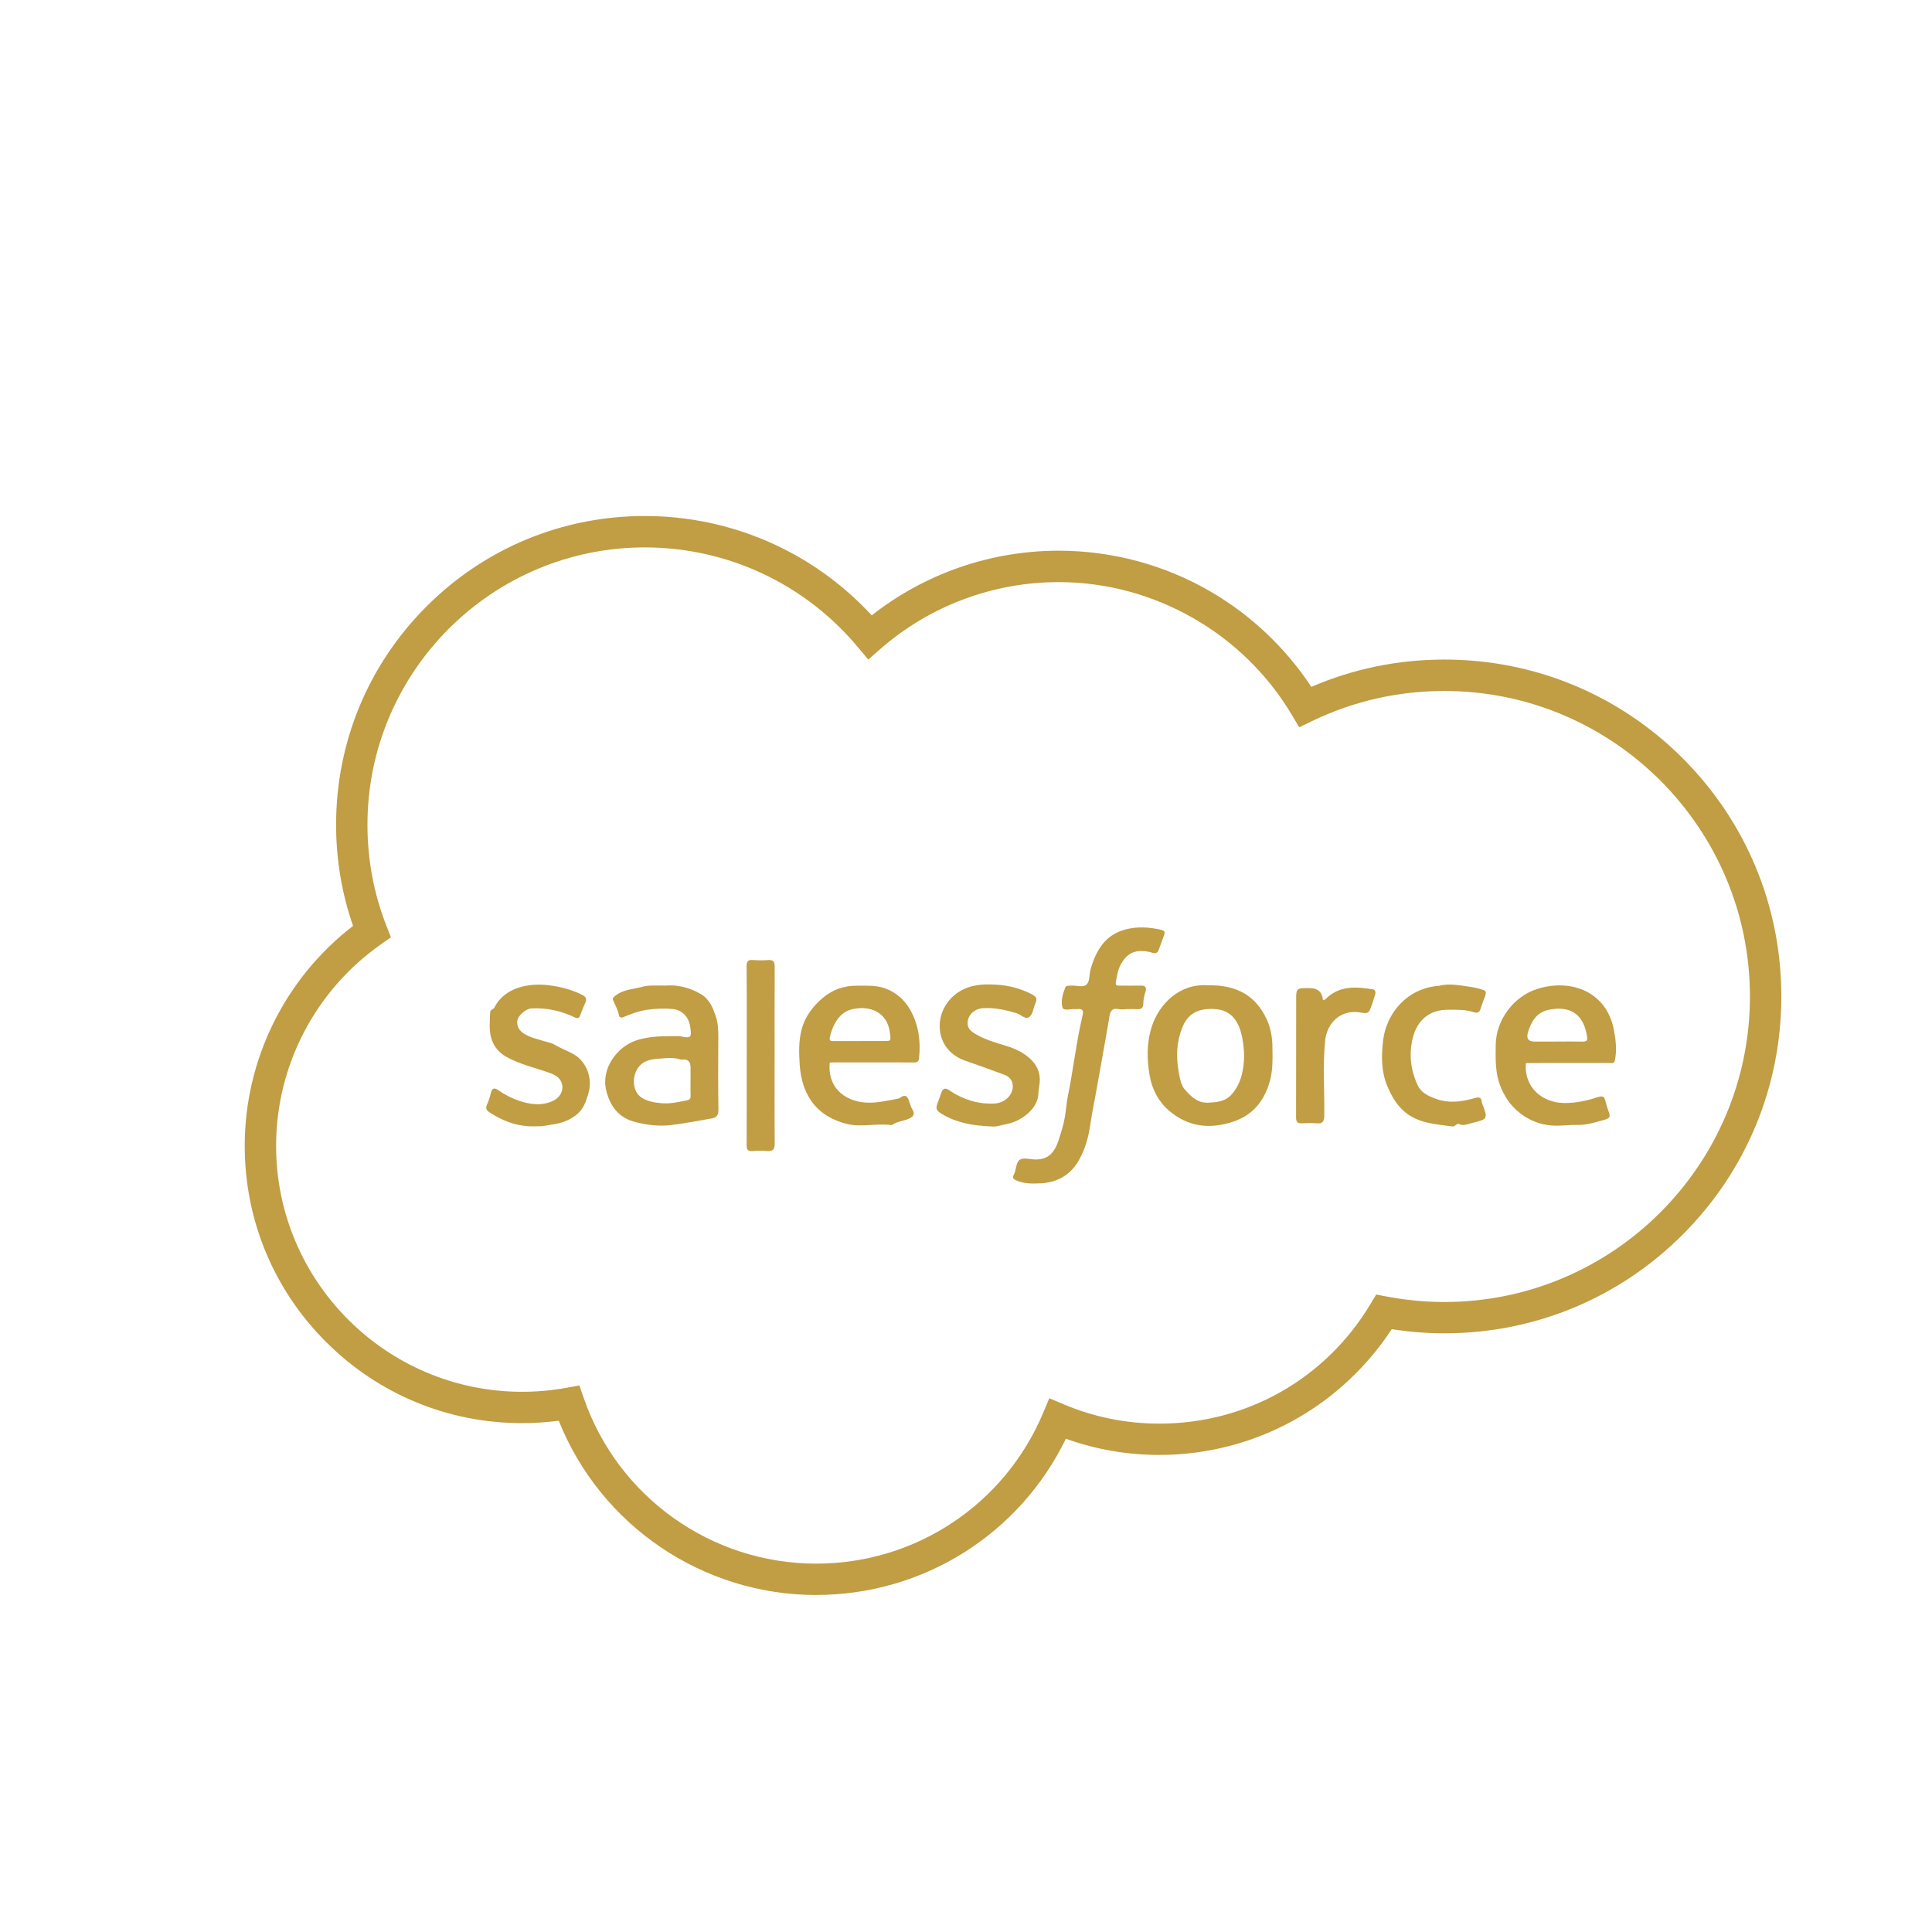 <?xml version="1.0" encoding="UTF-8"?>
<svg id="Layer_1" data-name="Layer 1" xmlns="http://www.w3.org/2000/svg" viewBox="0 0 1000 1000">
  <defs>
    <style>
      .cls-1 {
        fill: #c19d43;
      }
    </style>
  </defs>
  <path class="cls-1" d="m583.06,522.36c-1.41,0-2.86.24-4.21-.05-3.44-.75-4.21,1.36-4.64,3.98-1.95,11.92-4.22,23.79-6.28,35.68-1.15,6.68-2.61,13.33-3.58,20.07-.93,6.45-2.68,12.9-6.01,18.65-4.35,7.53-11.11,11.39-19.76,11.8-4.27.2-8.58.3-12.63-1.57-1.34-.62-2.15-1.15-1.21-2.89,1.37-2.53.98-6.44,3.22-7.8,1.96-1.19,5.28-.09,8-.08,6.14.04,9.64-2.91,12-10.06,1.25-3.79,2.47-7.73,3.14-11.53.66-3.7.9-7.62,1.66-11.38,2.8-13.76,4.32-27.74,7.53-41.42.64-2.71.09-3.87-2.8-3.43-.21.03-.44.03-.65,0-2.38-.34-6.23,1.18-6.88-.84-1.01-3.16.09-6.94,1.38-10.27.48-1.25,1.77-.96,2.83-1.06,2.86-.27,6.5,1.28,8.39-.72,1.61-1.71,1.18-5.23,1.95-7.87,2.83-9.58,7.44-17.69,17.99-20.47,6.23-1.64,12.45-1.26,18.69.23,1.74.42,1.83,1.27,1.39,2.53-.91,2.62-1.93,5.21-2.87,7.83-.98,2.73-3.16,1.39-4.63,1.07-6.97-1.53-11.56.19-14.94,6.39-1.57,2.87-2.08,6.19-2.61,9.43-.28,1.71.96,1.58,2.05,1.58,3.68,0,7.35.06,11.03-.01,2.29-.04,2.89,1.04,2.31,3.04-.6,2.04-1.15,4.08-1.14,6.21,0,2.18-1,3.12-3.22,2.96-1.83-.13-3.67-.03-5.51-.03Z"/>
  <path class="cls-1" d="m344.11,510.15c5.98-.55,12.53.78,18.6,4.36,4.58,2.71,6.37,7.2,7.89,11.92,1.22,3.81,1.21,7.71,1.18,11.66-.08,12.11-.12,24.23.07,36.33.04,2.87-.97,4.05-3.6,4.5-6.98,1.2-13.92,2.59-20.98,3.42-6.19.73-12.04-.03-17.94-1.44-8.6-2.06-13.23-7.58-15.47-16.12-3.08-11.74,5.77-23.04,15.37-26.24,7.47-2.49,14.94-2.2,22.51-2.21.09,0,.18,0,.26.01,5.77,1.33,6.13.64,5.19-5.24-.86-5.39-4.87-8.44-8.85-8.82-4.34-.42-9.12-.27-13.69.43-4.15.64-7.99,2.1-11.82,3.67-1.17.48-2.13.58-2.44-.91-.58-2.74-1.89-5.17-3.02-7.68-.42-.94-.09-1.31.7-2.02,4.06-3.64,9.34-3.62,14.16-4.96,3.55-.99,7.24-.67,11.88-.68Zm13.32,48.79c0-2.16,0-4.31,0-6.47q0-4.54-4.34-4.04c-.32.04-.67.07-.96-.03-3.14-1.08-6.42-.83-9.59-.55-4.24.37-8.61.37-11.83,4.26-3.77,4.58-3.5,12.66,1.11,15.84,3.06,2.11,6.82,2.73,10.33,3.06,4.52.44,9.09-.58,13.58-1.52,1.25-.26,1.77-.8,1.72-2.14-.1-2.8-.03-5.61-.03-8.41Z"/>
  <path class="cls-1" d="m429.42,550.49c-.44,5.31,1.01,10.44,4.46,14.08,3.47,3.65,8.4,5.66,13.76,6.08,5.95.47,11.63-.98,17.38-2.03.39-.07.77-.32,1.09-.56,2.1-1.56,3.44-.91,4.28,1.39.57,1.58.94,3.3,1.81,4.7,1.7,2.76.28,3.99-2.02,4.98-2.69,1.16-5.76,1.31-8.26,3.04-.31.21-.85.16-1.27.11-7.59-.91-15.29,1.38-22.82-.66-9.87-2.68-17.3-8.15-21.24-18.02-2.19-5.5-2.71-11.08-2.89-16.87-.2-6.26.19-12.5,2.73-18.15,2.08-4.63,5.42-8.65,9.41-12.04,5.16-4.38,11-6.37,17.74-6.35,4.86.01,9.85-.28,14.39,1.32,5.8,2.05,10.42,6.15,13.38,11.57,4.18,7.65,5.27,15.98,4.34,24.63-.27,2.5-1.82,2.2-3.44,2.2-13.41-.01-26.81-.02-40.22-.03-.65,0-1.3.05-1.94.07-.43-.09-.69.03-.67.52Zm15.94-11.66c3.99,0,7.98,0,11.97,0,4.02,0,3.78.02,3.33-4-1.29-11.56-11.3-14.72-20.22-12.28-6.46,1.76-9.84,8.83-10.98,14.64-.32,1.63.82,1.65,1.98,1.65,4.64-.02,9.28,0,13.91,0Z"/>
  <path class="cls-1" d="m789.76,550.78c-.78,12.31,8.69,19.94,19.67,20.13,5.72.1,11.2-1.01,16.6-2.73,3.91-1.25,4.34-.99,5.27,2.95.24,1.02.54,2.02.91,3,1.54,4.08,1.44,4.61-2.59,5.71-4.33,1.18-8.52,2.54-13.3,2.41-3.5-.1-7.21.43-10.84.41-6.05-.04-11.66-1.69-16.64-5.01-5.37-3.58-9.15-8.16-11.85-14.47-3.18-7.43-2.87-14.75-2.81-22.21.1-12.97,9.23-25.31,21.76-29.18,17.39-5.38,35.7,1.61,39.42,21.33.97,5.11,1.59,10.36.53,15.62-.41,2.03-1.88,1.46-3.03,1.46-11.47.03-22.93,0-34.4,0-2.7,0-5.41.04-8.11.07-.44-.09-.65.08-.6.54Zm15.83-11.68c4.53,0,9.06-.08,13.58.04,1.81.05,2.6-.48,2.34-2.32-1.62-11.68-8.61-16.58-20.13-14.1-6.03,1.3-8.85,6.06-10.51,11.61q-1.43,4.79,3.4,4.78c3.77,0,7.55,0,11.32,0Z"/>
  <path class="cls-1" d="m625.32,509.99c14.63-.26,24.56,5.21,30.27,17.5,2.04,4.39,2.93,9.11,3,13.99.09,6.03.34,12.02-1.28,17.95-2.79,10.23-8.67,17.66-18.91,21.1-12.12,4.07-23.46,2.86-33.42-5.75-5.46-4.72-8.64-10.97-9.88-17.88-1.56-8.67-1.64-17.52,1.22-26,3.73-11.09,14.07-22.01,28.99-20.91Zm18.63,36.41c-.04-3.11-.37-5.85-.86-8.61-1.39-7.85-4.88-15.19-14.81-15.55-8.09-.29-13.38,2.21-16.38,9.72-2.9,7.25-3.2,14.76-1.89,22.31.59,3.4,1.18,7.43,3.32,9.77,2.97,3.25,6.19,6.86,11.78,6.7,4.95-.15,9.35-.61,12.7-4.63,4.84-5.82,6-12.76,6.15-19.7Z"/>
  <path class="cls-1" d="m278.13,582.94c-9.26.53-17.23-2.28-24.65-7.12-1.61-1.05-2.28-2.01-1.45-3.94.88-2.03,1.61-4.16,2.08-6.31.59-2.69,2.12-2.48,3.75-1.33,3.42,2.42,7.18,4.31,11.06,5.59,5.58,1.85,11.41,2.66,17.11.08,3.89-1.76,5.42-5.11,5-8.09-.45-3.21-2.78-5.12-6.05-6.31-7.6-2.77-15.63-4.45-22.76-8.42-5.39-3-8.24-7.83-8.67-13.92-.22-3.04.1-6.11.16-9.17.03-1.45,1.64-1.45,2.2-2.55,5.32-10.39,17.7-12.77,28.19-11.48,6.06.75,11.74,2.24,17.19,4.95,2.11,1.05,2.6,2.23,1.58,4.34-.97,2-1.72,4.11-2.52,6.2-.65,1.7-1.4,1.82-3.14,1-7.03-3.31-14.47-4.96-22.28-4.49-2.74.17-6.71,3.62-7.11,6.08-.54,3.33,1.11,5.63,3.82,7.23,3.18,1.88,6.77,2.59,10.24,3.69,1.63.52,3.49.78,5.13,1.75,3.09,1.83,6.51,3.1,9.68,4.82,6.74,3.66,10.08,12.29,8,19.86-1.31,4.76-2.76,9.04-6.77,11.97-3.27,2.39-6.85,3.9-11.05,4.5-3.01.43-5.95,1.3-8.75,1.05Z"/>
  <path class="cls-1" d="m513.18,583.04c-9.92-.39-18.27-1.92-25.88-6.58-2.13-1.3-3.22-2.39-2.17-5,.78-1.93,1.35-3.95,2.11-5.91,1.09-2.8,2.42-2.36,4.39-1.03,6.84,4.6,14.39,6.95,22.67,6.71,5.38-.16,9.78-4.07,9.9-8.63.09-3.29-1.57-5.29-4.48-6.36-6.62-2.43-13.24-4.89-19.92-7.16-15.81-5.37-17.11-23.42-6.75-33.15,6.68-6.27,14.85-6.79,23.24-6.23,6.24.42,12.23,2.05,17.85,4.97,2.09,1.09,2.93,2.22,1.82,4.56-1.1,2.31-1.26,5.48-2.97,6.97-2.19,1.9-4.57-1.12-6.89-1.81-5.69-1.68-11.35-2.96-17.34-2.56-4.59.3-8.08,3.73-7.93,8.03.09,2.66,1.94,4.01,3.84,5.18,5.03,3.09,10.69,4.62,16.27,6.34,4.69,1.45,9.07,3.51,12.64,6.98,3.95,3.85,5.33,8.53,4.3,13.94-.31,1.66-.33,3.36-.55,5.03-.99,7.39-9.34,13.03-15.6,14.31-3.22.66-6.39,1.78-8.56,1.38Z"/>
  <path class="cls-1" d="m745.09,510.23c4.97-1.42,10.99-.13,17.01.73,1.89.27,3.73.9,5.57,1.41,1.54.43,1.61,1.54,1.15,2.82-.87,2.41-1.83,4.79-2.58,7.24-.66,2.15-2.37,1.85-3.67,1.42-4.28-1.41-8.66-1.2-13.04-1.21-9.5-.02-15.93,5.22-18.25,14.51-2.14,8.55-1.14,16.7,2.52,24.59,1.82,3.93,5.5,5.56,9.25,6.95,6.56,2.44,13.17,1.71,19.69-.17,2.3-.66,4.07-1.08,4.27,2.12,0,.1.05.21.09.31,3.11,8.19,3.13,8.25-5.18,10.31-2.17.54-4.32,1.65-6.77.55-1.2-.54-1.94,1.44-3.47,1.23-9.22-1.26-18.74-1.66-25.94-8.77-3.48-3.44-5.77-7.56-7.68-12.13-3.2-7.66-3.08-15.51-2.2-23.35,1.55-13.91,12.16-27.44,29.24-28.57Z"/>
  <path class="cls-1" d="m386.51,545.95c0-15.24.07-30.48-.07-45.71-.03-2.77.79-3.56,3.44-3.33,2.57.23,5.19.19,7.78.01,2.63-.18,3.33.93,3.32,3.4-.08,15.45-.04,30.91-.04,46.36,0,15.02-.08,30.05.06,45.07.03,3.14-.93,4.31-4.07,4.02-2.46-.23-4.98-.22-7.45,0-2.55.23-3.03-.84-3.02-3.13.08-15.56.04-31.13.04-46.69Z"/>
  <path class="cls-1" d="m684.75,517.57c1.31.07,1.72-.84,2.33-1.37,6.99-6.19,15.21-5.38,23.48-4.14,1.33.2,1.56,1.53,1.24,2.59-.81,2.74-1.67,5.48-2.76,8.12-.75,1.82-2.49,1.74-4.16,1.4-11.13-2.24-18.11,5.63-18.99,14.47-1.27,12.91-.3,25.87-.45,38.8-.04,3.12-.91,4.29-4.05,3.99-2.46-.23-4.97-.13-7.45-.02-2.15.1-3.1-.57-3.1-2.93.07-20.86.01-41.73.06-62.59,0-3.76.83-4.44,4.45-4.44.86,0,1.73,0,2.59,0q6.21,0,6.8,6.11Z"/>
  <path class="cls-1" d="m789.76,546.61c-.05-.46.16-.63.6-.54-.2.18-.4.36-.6.54Z"/>
  <path class="cls-1" d="m422.51,825.57c-58.88,0-111.62-35.98-133.3-90.21-6.28.83-12.64,1.25-18.98,1.25-38.34,0-74.39-14.93-101.51-42.05-27.11-27.11-42.05-63.16-42.05-101.51,0-44.61,20.84-86.69,56.07-113.81-5.83-16.79-8.78-34.37-8.78-52.35,0-42.69,16.62-82.82,46.81-113,30.18-30.18,70.31-46.81,113-46.81,44.84,0,87.19,18.65,117.44,51.43,27.51-21.64,61.56-33.47,96.75-33.47,27.65,0,54.82,7.31,78.59,21.13,20.95,12.18,38.87,29.16,52.2,49.36,21.76-9.39,44.9-14.14,68.9-14.14,46.57,0,90.36,18.14,123.29,51.07,32.93,32.93,51.07,76.72,51.07,123.29s-18.14,90.36-51.07,123.29c-32.93,32.93-76.72,51.07-123.29,51.07-9.12,0-18.27-.72-27.3-2.14-12.3,18.8-28.93,34.59-48.39,45.86-21.74,12.59-46.58,19.24-71.83,19.24-16.68,0-32.94-2.82-48.44-8.38-23.94,49.37-73.81,80.85-129.17,80.85Zm-122.62-108.47l2.27,6.57c17.73,51.24,66.09,85.67,120.35,85.67,51.45,0,97.56-30.66,117.46-78.12l3.15-7.5,7.5,3.17c15.68,6.62,32.34,9.98,49.5,9.98,45.17,0,86.03-23.17,109.28-61.97l2.91-4.86,5.57,1.06c9.79,1.86,19.8,2.81,29.76,2.81,87.19,0,158.13-70.94,158.13-158.13s-70.94-158.13-158.13-158.13c-23.99,0-47.03,5.23-68.48,15.56l-6.7,3.22-3.8-6.39c-25.21-42.4-71.46-68.74-120.71-68.74-33.97,0-66.75,12.3-92.3,34.63l-6.25,5.47-5.32-6.38c-27.39-32.84-67.6-51.68-110.31-51.68-79.17,0-143.58,64.41-143.58,143.58,0,18.05,3.31,35.65,9.83,52.31l2.32,5.93-5.21,3.66c-33.95,23.85-54.22,62.83-54.22,104.25,0,70.2,57.12,127.32,127.32,127.32,7.65,0,15.33-.69,22.83-2.04l6.84-1.24Z"/>
</svg>